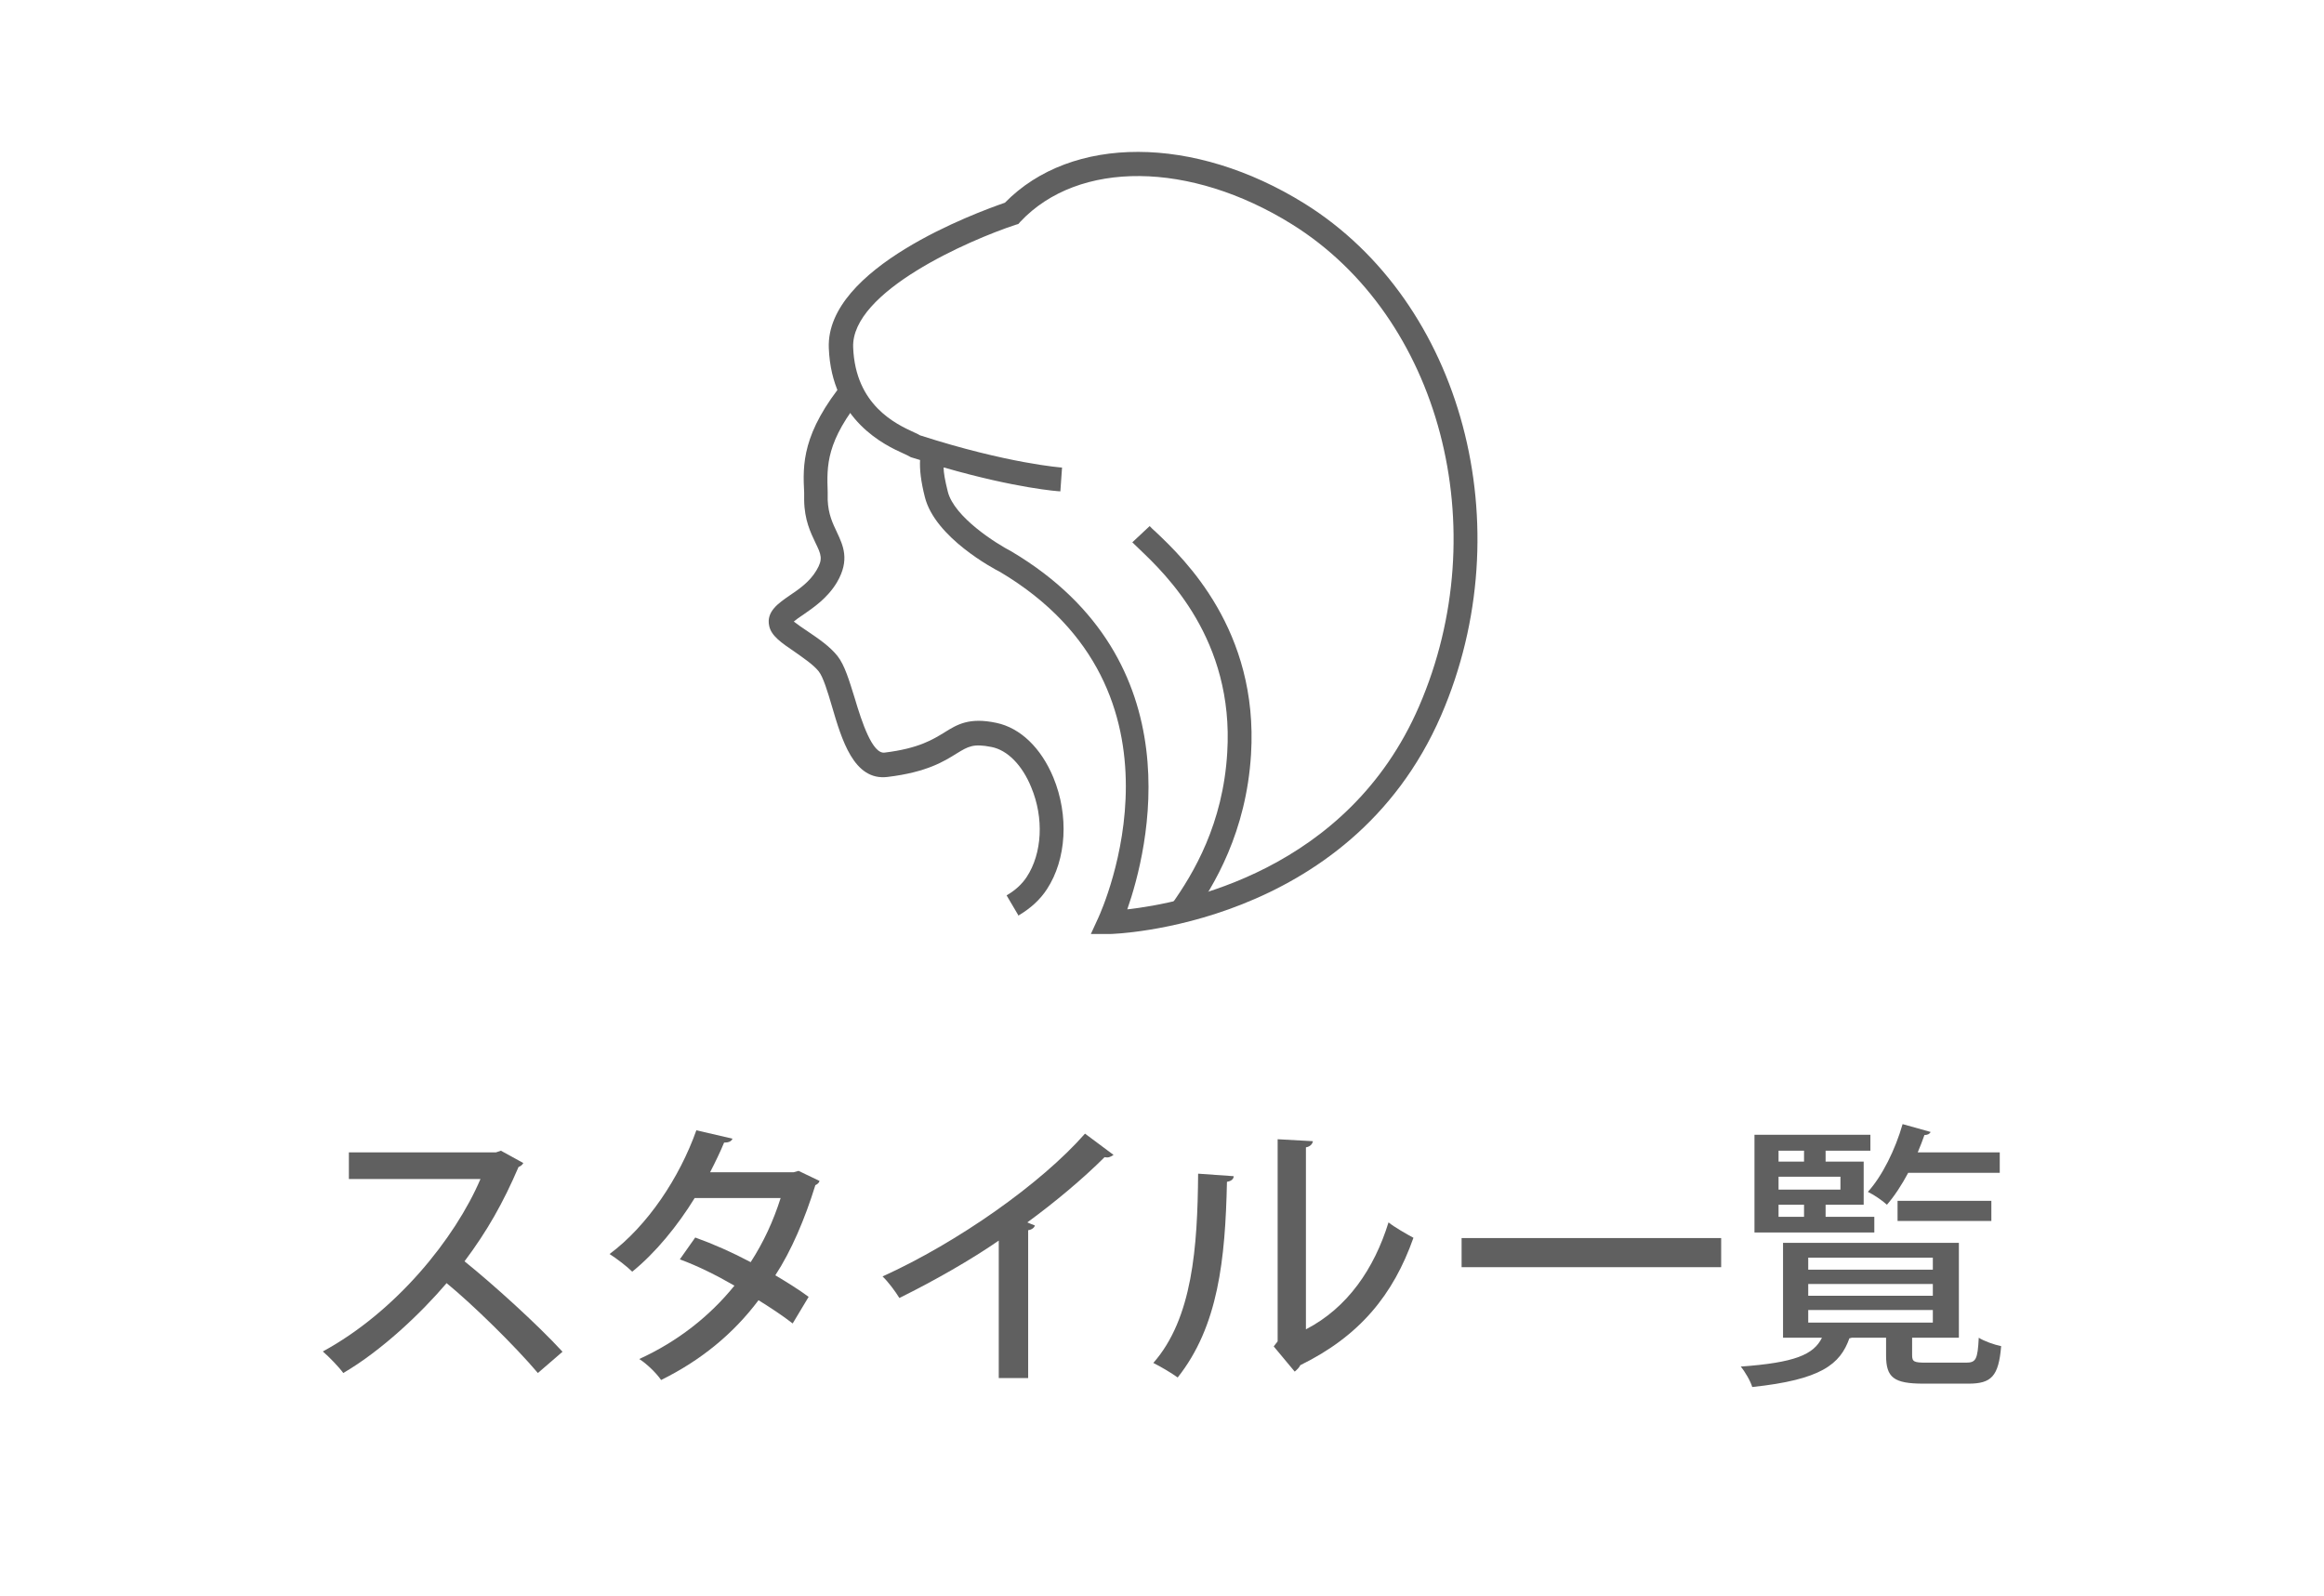 <?xml version="1.0" encoding="UTF-8"?><svg id="_イヤー_2" xmlns="http://www.w3.org/2000/svg" xmlns:xlink="http://www.w3.org/1999/xlink" viewBox="0 0 83 57"><defs><style>.cls-1{clip-path:url(#clippath);}.cls-2{fill:none;}.cls-3{fill:#606060;}</style><clipPath id="clippath"><rect class="cls-2" width="83" height="57"/></clipPath></defs><g id="_ッダー"><g class="cls-1"><g><g><path class="cls-3" d="M36.38,32.71l-.43-.73c.31-.18,.55-.4,.72-.66,.55-.84,.62-2.1,.16-3.2-.32-.79-.85-1.33-1.42-1.44-.65-.13-.83-.02-1.24,.23-.45,.28-1.06,.67-2.47,.84-1.21,.15-1.64-1.34-1.99-2.53-.15-.51-.31-1.04-.47-1.24-.19-.24-.55-.48-.86-.7-.47-.32-.84-.57-.91-.93-.11-.51,.34-.81,.73-1.08,.34-.23,.72-.49,.96-.9,.24-.4,.17-.56-.04-.99-.17-.36-.39-.81-.4-1.51v-.27c-.05-1-.09-2.13,1.47-4.03l.66,.54c-1.36,1.65-1.32,2.53-1.29,3.46v.28c.02,.52,.18,.84,.33,1.16,.22,.47,.47,.99,0,1.79-.34,.57-.85,.91-1.21,1.16-.11,.07-.25,.17-.33,.24,.1,.08,.34,.25,.51,.36,.37,.25,.78,.53,1.05,.87,.26,.33,.42,.88,.62,1.52,.25,.84,.63,2,1.07,1.93,1.22-.15,1.72-.47,2.13-.72,.45-.28,.88-.55,1.86-.34,.85,.18,1.59,.89,2.03,1.95,.56,1.36,.47,2.92-.23,3.99-.24,.37-.58,.68-1,.93Z"/><path class="cls-3" d="M38.95,33.38l.28-.61c.15-.33,3.63-8.09-3.51-12.34-.22-.11-2.33-1.23-2.69-2.68-.14-.55-.19-.99-.17-1.32-.11-.03-.22-.07-.33-.1l-.13-.07s-.07-.03-.13-.06c-.64-.29-2.57-1.17-2.67-3.77-.11-2.87,5.28-4.84,6.29-5.19,2.38-2.43,6.76-2.42,10.7,.03,5.65,3.52,7.79,11.55,4.88,18.28-3.29,7.59-11.75,7.81-11.83,7.81h-.68Zm-5.25-16.68c0,.18,.05,.46,.15,.86,.23,.91,1.72,1.85,2.28,2.14,6.57,3.91,4.87,10.66,4.13,12.78,1.96-.22,7.87-1.36,10.42-7.25,2.75-6.35,.76-13.92-4.54-17.22-3.63-2.26-7.62-2.3-9.7-.09l-.07,.08-.1,.03c-1.64,.54-5.88,2.38-5.8,4.38,.08,2.07,1.54,2.74,2.17,3.03,.09,.04,.16,.07,.22,.11,3.14,1.01,5.05,1.15,5.07,1.15l-.06,.85c-.07,0-1.58-.11-4.15-.85Z"/><path class="cls-3" d="M42.55,32.78l-.7-.49c.78-1.1,1.83-2.86,1.98-5.41,.25-4.04-2.2-6.37-3.12-7.25-.11-.11-.21-.2-.27-.26l.62-.58c.05,.06,.13,.13,.24,.23,1,.95,3.65,3.49,3.38,7.92-.17,2.77-1.3,4.67-2.14,5.85Z"/></g><g><path class="cls-3" d="M18.69,41.54c-.04,.07-.09,.11-.17,.14-.55,1.28-1.12,2.29-1.93,3.37,1.03,.83,2.59,2.24,3.5,3.23l-.88,.76c-.82-.97-2.33-2.45-3.26-3.21-.91,1.07-2.32,2.41-3.69,3.21-.16-.22-.5-.57-.73-.77,2.61-1.42,4.72-4.03,5.63-6.16h-4.7v-.95h5.25l.18-.06,.8,.44Z"/><path class="cls-3" d="M29.27,42.18c-.02,.07-.08,.12-.15,.15-.37,1.2-.86,2.35-1.43,3.22,.39,.23,.87,.53,1.19,.77l-.57,.95c-.33-.26-.83-.59-1.22-.83-.9,1.2-2.06,2.15-3.48,2.85-.15-.23-.52-.59-.78-.75,1.36-.62,2.51-1.52,3.4-2.62-.64-.37-1.3-.7-1.95-.94l.55-.78c.64,.23,1.32,.53,1.98,.88,.46-.71,.81-1.47,1.07-2.29h-3.07c-.61,.99-1.4,1.96-2.23,2.63-.18-.18-.57-.48-.81-.63,1.36-1.01,2.5-2.73,3.1-4.42l1.29,.3c-.04,.1-.14,.14-.3,.14-.12,.3-.33,.73-.5,1.06h2.98l.18-.05,.75,.36Z"/><path class="cls-3" d="M39.77,41.25s-.12,.09-.22,.09c-.03,0-.06,0-.1-.01-.77,.77-1.8,1.63-2.76,2.33,.09,.04,.21,.09,.27,.11-.02,.08-.11,.15-.24,.17v5.28h-1.05v-4.91c-.98,.68-2.33,1.45-3.55,2.05-.14-.23-.4-.58-.6-.77,2.67-1.21,5.66-3.31,7.23-5.1l1.02,.76Z"/><path class="cls-3" d="M44.06,42.01c0,.11-.1,.18-.24,.2-.06,2.78-.31,5.16-1.76,6.99-.22-.16-.59-.38-.87-.52,1.4-1.59,1.58-4.14,1.6-6.76l1.27,.09Zm2.58,5.47c1.49-.77,2.44-2.17,2.95-3.82,.21,.17,.65,.42,.89,.55-.72,2.04-1.92,3.51-4.04,4.55-.04,.09-.13,.17-.2,.23l-.75-.9,.14-.18v-7.22l1.26,.07c-.02,.1-.09,.19-.25,.22v6.5Z"/><path class="cls-3" d="M52.2,44.22h9.27v1.04h-9.27v-1.04Z"/><path class="cls-3" d="M68.29,48.4c0,.24,.07,.27,.51,.27h1.41c.36,0,.42-.11,.46-.89,.19,.12,.55,.25,.8,.3-.09,1.08-.35,1.34-1.17,1.34h-1.6c-1.07,0-1.34-.22-1.34-1.01v-.63h-1.23s-.05,.02-.08,.02c-.33,.93-1.01,1.48-3.47,1.74-.06-.21-.26-.55-.41-.73,1.92-.14,2.6-.42,2.9-1.03h-1.39v-3.39h6.28v3.39h-1.67v.62Zm-1.35-4.94v.56h-4.28v-3.49h4.14v.57h-1.6v.39h1.36v1.54h-1.36v.43h1.74Zm-2.51-2.36h-.91v.39h.91v-.39Zm1.3,1.39v-.46h-2.21v.46h2.21Zm-2.21,.54v.43h.91v-.43h-.91Zm1.06,1.89v.43h4.45v-.43h-4.45Zm0,.94v.42h4.45v-.42h-4.45Zm0,.93v.45h4.45v-.45h-4.45Zm6.84-4.9h-3.27c-.23,.43-.49,.83-.76,1.14-.16-.15-.47-.36-.68-.46,.51-.56,.98-1.51,1.24-2.42l1,.28c-.03,.07-.11,.11-.22,.11-.07,.2-.15,.41-.24,.62h2.93v.73Zm-.3,1.72h-3.35v-.72h3.35v.72Z"/></g></g></g></g></svg>